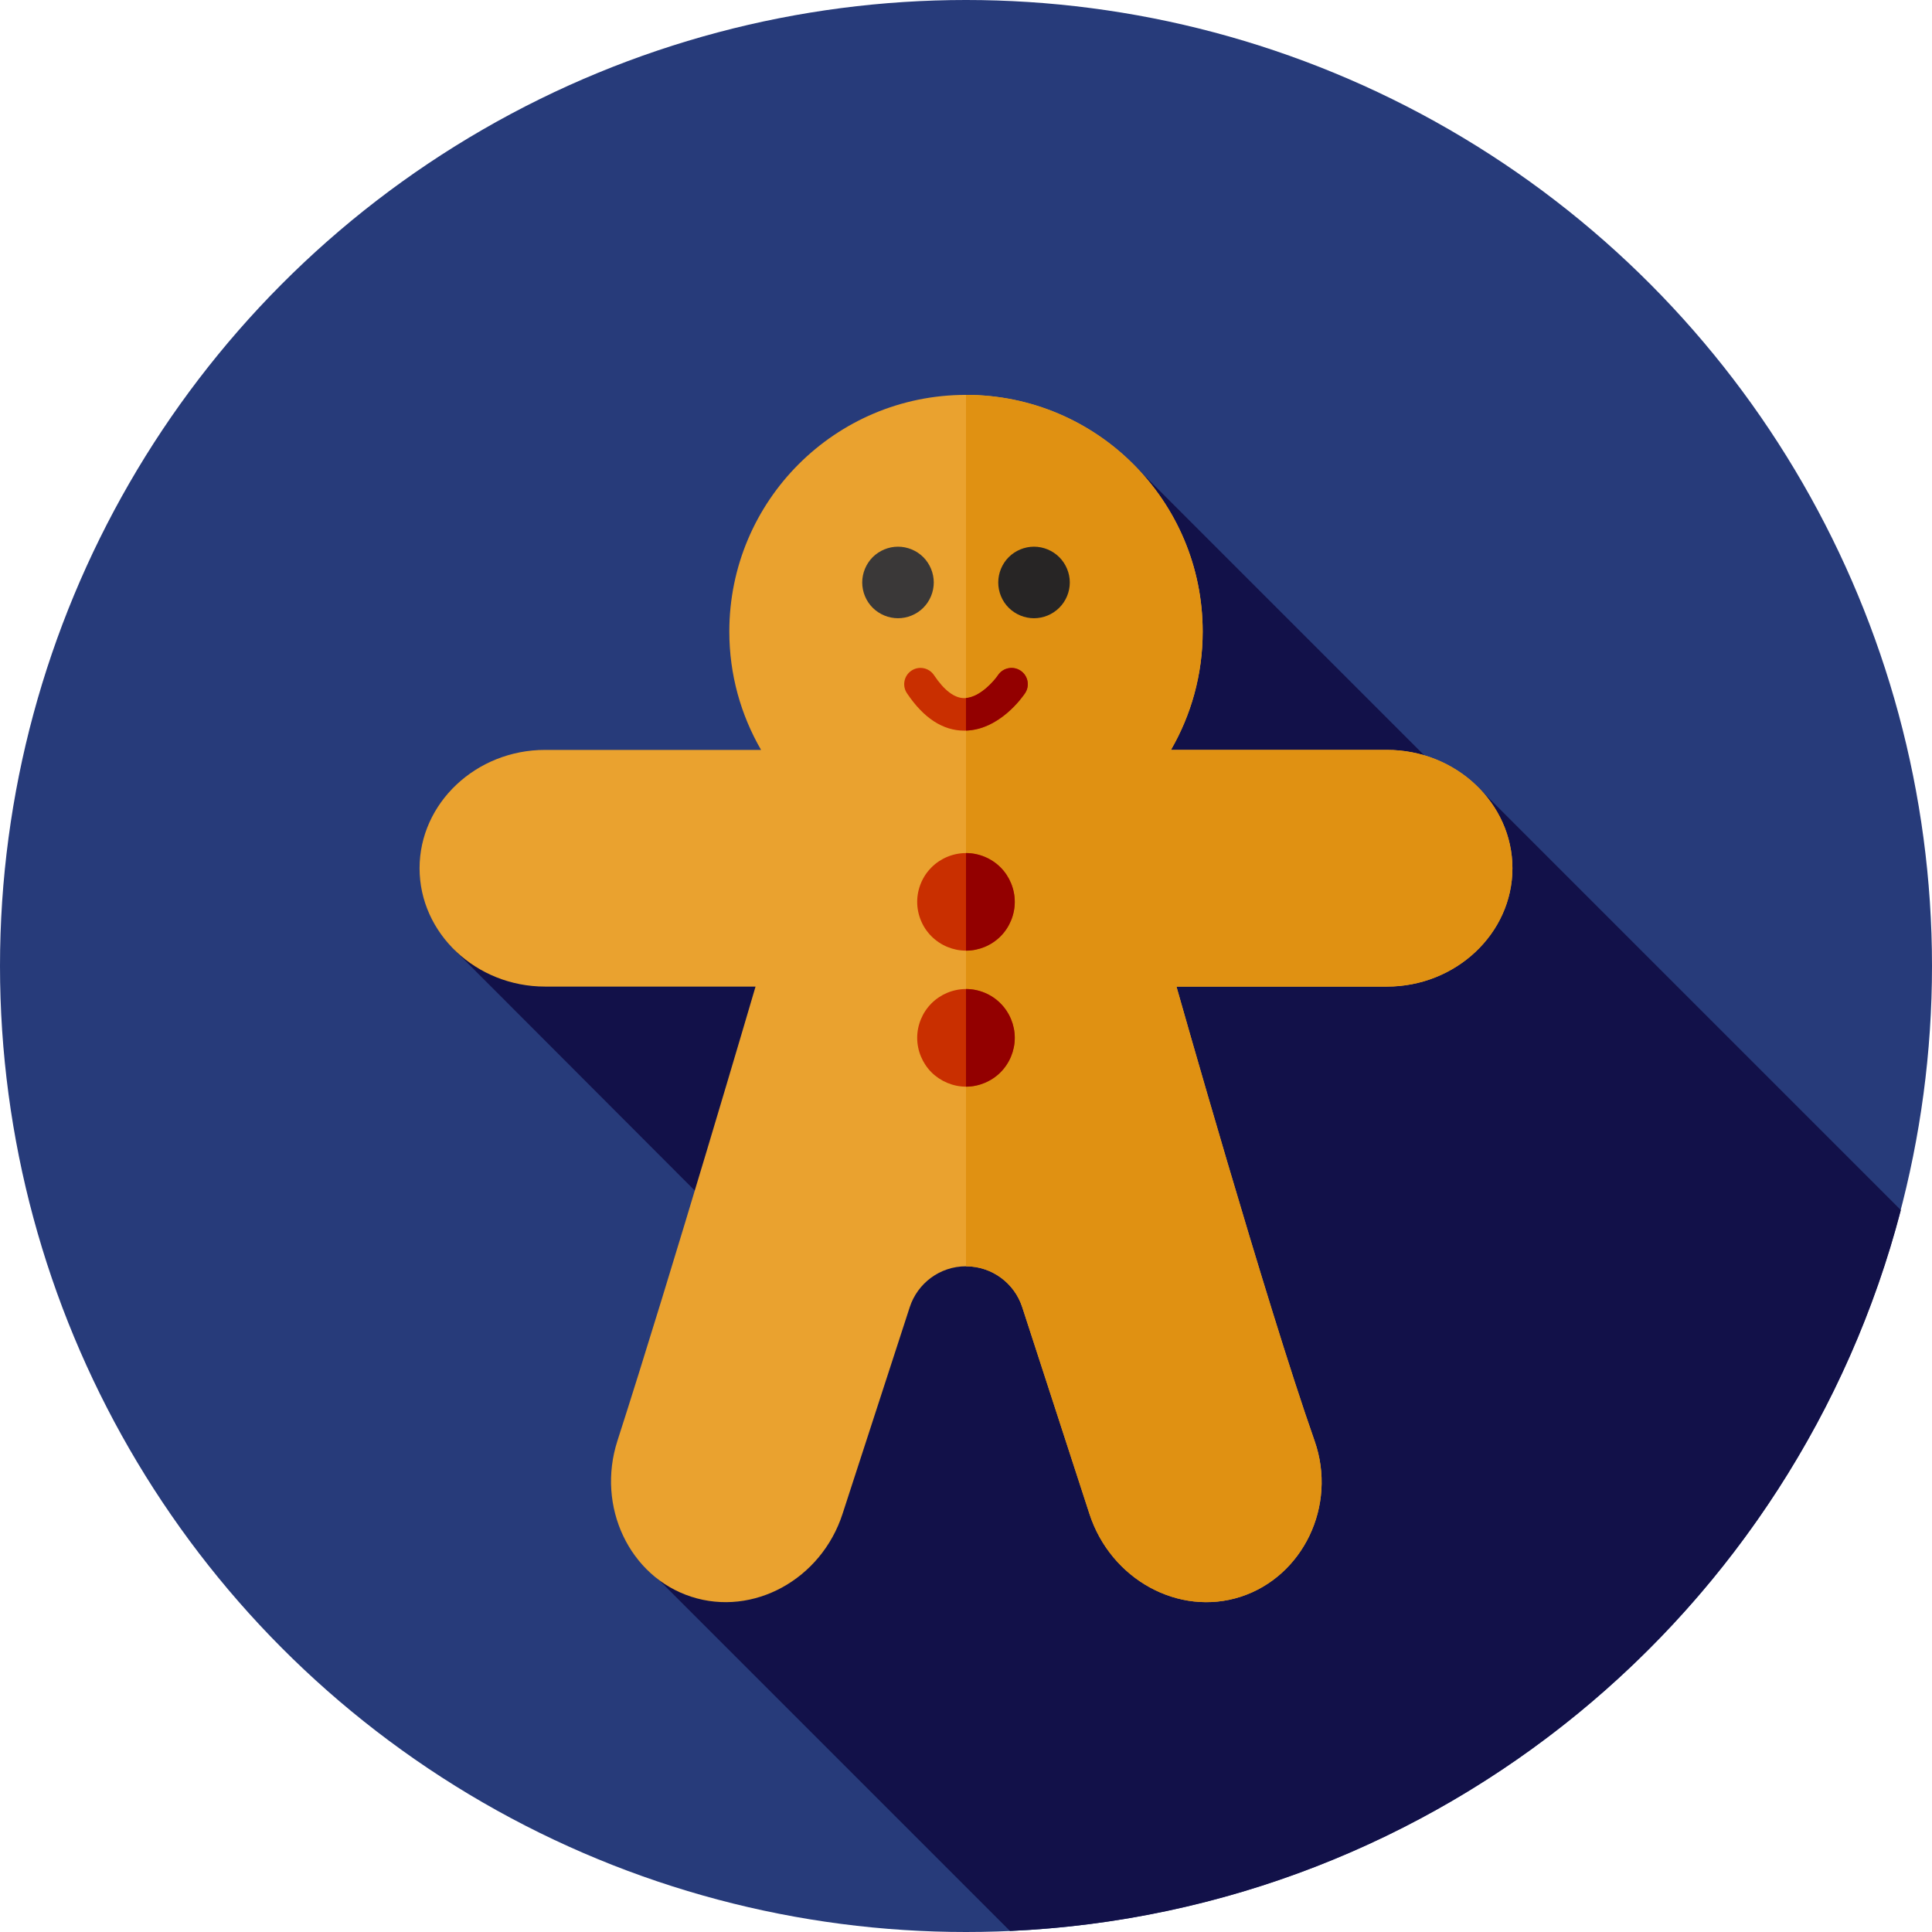 <?xml version="1.0" encoding="iso-8859-1"?>
<!-- Uploaded to: SVG Repo, www.svgrepo.com, Generator: SVG Repo Mixer Tools -->
<svg height="800px" width="800px" version="1.1" id="Layer_1" xmlns="http://www.w3.org/2000/svg" xmlns:xlink="http://www.w3.org/1999/xlink" 
	 viewBox="0 0 512 512" xml:space="preserve">
<circle style="fill:#273B7A;" cx="256" cy="256" r="256"/>
<path style="fill:#121149;" d="M267.654,511.724c113.869-5.103,208.375-84.583,236.094-191.033L390.585,207.529l-3.875,1.915
	l-87.757-87.757L268.619,289.64l-59.74-59.74l-88.309,21.966l104.986,105.148l-57.07,55.548L267.654,511.724z"/>
<path style="fill:#EAA22F;" d="M400.808,230.095c0-17.249-14.967-31.363-33.263-31.363h-57.234
	c5.339-9.226,8.411-19.932,8.411-31.361c0-34.642-28.082-62.724-62.723-62.724s-62.723,28.082-62.723,62.724
	c0,11.429,3.072,22.133,8.413,31.361h-57.237c-18.296,0.002-33.263,14.112-33.263,31.363c0,17.249,14.967,31.361,33.263,31.36
	h55.774c0,0-22.187,75.633-36.604,120.377c-5.61,17.413,3.162,35.993,19.57,41.315c16.406,5.322,34.451-4.563,40.093-21.966
	l17.813-54.787c2.05-6.275,7.942-10.812,14.9-10.812c6.959,0,12.855,4.536,14.9,10.812c4.463,13.693,13.367,41.089,17.813,54.787
	c5.649,17.401,23.688,27.286,40.095,21.966c16.406-5.322,25.643-24.061,19.57-41.315c-12.933-36.742-36.604-120.377-36.604-120.377
	h55.774C385.841,261.456,400.808,247.344,400.808,230.095z"/>
<path style="fill:#E09112;" d="M367.545,198.734h-57.234c5.339-9.226,8.411-19.932,8.411-31.361
	c0-34.64-28.082-62.723-62.723-62.724v230.936c6.959,0,12.855,4.536,14.9,10.812c4.463,13.693,13.367,41.089,17.813,54.787
	c5.649,17.401,23.688,27.288,40.095,21.966c16.406-5.322,25.643-24.061,19.57-41.315c-12.933-36.742-36.604-120.379-36.604-120.379
	h55.774c18.296,0,33.263-14.112,33.263-31.361C400.808,212.845,385.841,198.734,367.545,198.734z"/>
<g>
	<path style="fill:#C92F00;" d="M255.995,251.932c-3.398,0-6.723-1.379-9.137-3.793c-2.413-2.396-3.793-5.722-3.793-9.137
		c0-3.412,1.379-6.74,3.793-9.137c2.396-2.413,5.739-3.793,9.137-3.793c3.412,0,6.74,1.379,9.154,3.793
		c2.398,2.396,3.775,5.741,3.775,9.137c0,3.396-1.379,6.74-3.775,9.137C262.735,250.552,259.406,251.932,255.995,251.932z"/>
	<path style="fill:#C92F00;" d="M255.995,287.978c-3.398,0-6.723-1.396-9.137-3.793c-2.413-2.412-3.793-5.741-3.793-9.154
		c0-3.398,1.379-6.723,3.793-9.137c2.412-2.413,5.739-3.793,9.137-3.793c3.412,0,6.74,1.379,9.137,3.793
		c2.413,2.412,3.793,5.739,3.793,9.137c0,3.412-1.379,6.74-3.793,9.154C262.735,286.582,259.389,287.978,255.995,287.978z"/>
</g>
<g>
	<path style="fill:#930000;" d="M268.924,239.002c0-3.396-1.379-6.74-3.775-9.137c-2.412-2.413-5.737-3.791-9.147-3.793v25.859
		c3.41-0.002,6.737-1.379,9.147-3.793C267.545,245.743,268.924,242.397,268.924,239.002z"/>
	<path style="fill:#930000;" d="M268.924,275.032c0-3.398-1.379-6.723-3.793-9.137c-2.395-2.413-5.72-3.791-9.132-3.793v25.874
		c3.394-0.002,6.737-1.396,9.132-3.793C267.545,281.772,268.924,278.445,268.924,275.032z"/>
</g>
<path style="fill:#272525;" d="M274.01,163.84c-2.482,0-4.93-1.017-6.69-2.775c-1.774-1.758-2.774-4.205-2.774-6.706
	c0-2.501,1-4.93,2.774-6.708c1.76-1.758,4.206-2.774,6.69-2.774c2.498,0,4.946,1.017,6.706,2.774
	c1.776,1.776,2.793,4.206,2.793,6.708c0,2.501-1.017,4.948-2.793,6.706C278.956,162.823,276.508,163.84,274.01,163.84z"/>
<path style="fill:#3A3838;" d="M237.978,163.84c-2.5,0-4.93-1.017-6.706-2.775c-1.76-1.758-2.775-4.205-2.775-6.706
	c0-2.501,1.017-4.93,2.775-6.708c1.774-1.758,4.205-2.774,6.706-2.774c2.501,0,4.948,1.017,6.706,2.774
	c1.76,1.776,2.775,4.206,2.775,6.708c0,2.501-1.017,4.948-2.775,6.706C242.928,162.823,240.48,163.84,237.978,163.84z"/>
<path style="fill:#C92F00;" d="M255.553,193.633c-5.68,0-10.795-3.337-15.201-9.921c-1.326-1.976-0.795-4.653,1.184-5.979
	c1.974-1.326,4.651-0.798,5.979,1.184c2.708,4.046,5.415,6.096,8.04,6.096c3.958,0,7.873-4.515,8.933-6.096
	c1.327-1.981,4.005-2.507,5.979-1.184c1.977,1.326,2.508,4.001,1.184,5.979C270.967,184.729,264.738,193.633,255.553,193.633z"/>
<path style="fill:#930000;" d="M270.464,177.735c-1.974-1.324-4.651-0.798-5.979,1.184c-1.019,1.52-4.684,5.747-8.487,6.065v8.623
	c8.937-0.286,14.979-8.894,15.648-9.895C272.972,181.736,272.443,179.059,270.464,177.735z"/>
</svg>